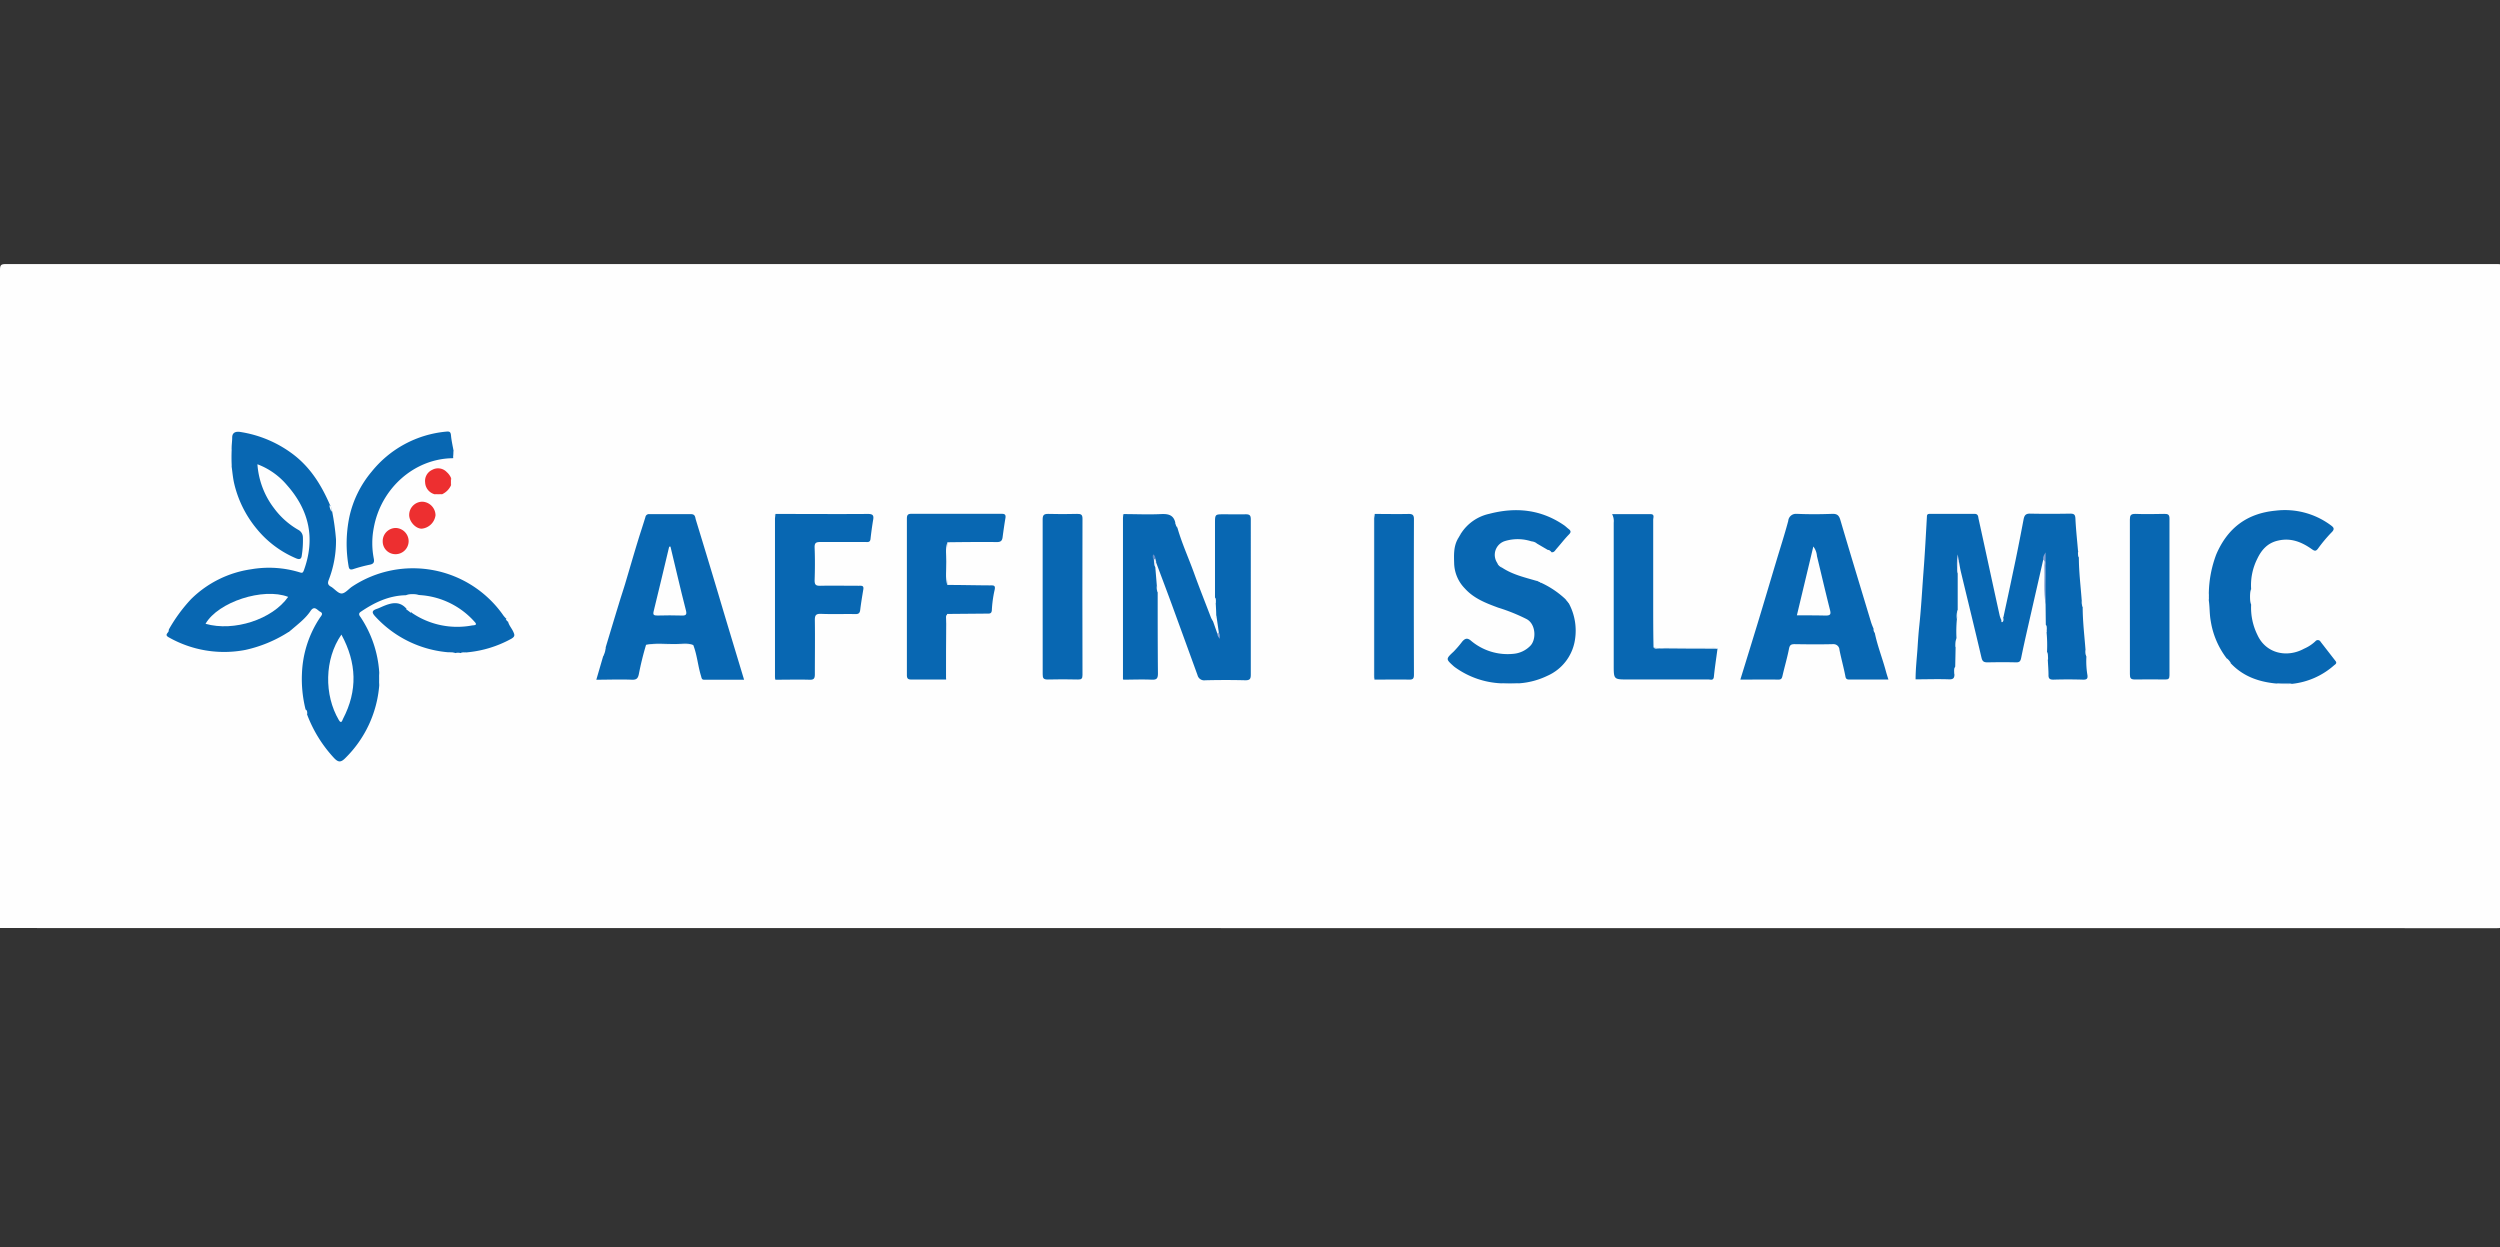 <svg id="Layer_1" data-name="Layer 1" xmlns="http://www.w3.org/2000/svg" viewBox="0 0 882 440"><rect x="0" y="0" width="882" height="440" fill="#333333" stroke="none"/><defs><style>.cls-1{fill:#fefefe;}.cls-2{fill:#0867b2;}.cls-3{fill:#ed2f30;}.cls-4{fill:#fdfdfd;}.cls-5{fill:#84a0d3;}.cls-6{fill:#ced7ed;}.cls-7{fill:#e9edf6;}.cls-8{fill:#94abd9;}.cls-9{fill:#658ec8;}</style></defs><path class="cls-1" d="M0,327.41V95.16c0-1.64.37-2,2-2H881c1.64,0,2,.36,2,2V325.46c0,1.63-.37,2-2,2Q440.5,327.41,0,327.41Z"/><path class="cls-2" d="M143.11,210c-6,.14-11.09,2.6-15.9,5.88-.92.64-.37,1.36,0,1.85a39.75,39.75,0,0,1,6.58,19.4,23.56,23.56,0,0,1,0,4.75,40.54,40.54,0,0,1-12,25.61c-1.63,1.64-2.55,1.42-4-.13a46.62,46.62,0,0,1-9.5-15.43c-.68-.38,0-1.18-.48-1.62a44.28,44.28,0,0,1-1.28-12.72,38,38,0,0,1,6.24-19.51c.44-.72,1.52-1.6.19-2.27-1-.48-2-2.36-3.41-.25-1.81,2.71-4.48,4.67-6.9,6.78-.27.25-.43.67-.91.67a46.91,46.91,0,0,1-15.12,6.27,39.54,39.54,0,0,1-27.15-4.47c-1.78-1,.46-1.71,0-2.55h0a55.39,55.39,0,0,1,7.91-10.86A37.79,37.79,0,0,1,88.6,200.84a36.94,36.94,0,0,1,17.19,1.1c.84.27,1.07.19,1.44-.8,4.07-11.21,1.83-21.16-6-30a25.29,25.29,0,0,0-10.41-7.35,28.83,28.83,0,0,0,5.92,15.59,27.73,27.73,0,0,0,8.53,7.57,3,3,0,0,1,1.59,2.57,33.6,33.6,0,0,1-.4,6.49c-.13,1.22-.75,1.48-1.93,1a36,36,0,0,1-13.84-10.29A39,39,0,0,1,82.6,170.5c-.45-2-.6-3.94-.88-5.92a39.19,39.19,0,0,1,0-6.5c0-1.25.2-2.47.2-3.74,0-1.73,1.22-2.21,2.88-1.94A41.28,41.28,0,0,1,104,160.74c5.83,4.63,9.5,10.68,12.41,17.39a5.45,5.45,0,0,1,.77,2.32,83.56,83.56,0,0,1,1.36,9.83A37.88,37.88,0,0,1,116,204.53c-.44,1.12-.41,1.8.76,2.45s2.49,2.4,3.74,2.4,2.46-1.57,3.72-2.42a38.88,38.88,0,0,1,53.43,10.26,11.76,11.76,0,0,0,1,1.11c.51.07.59.41.56.83.3,1.45,1.36,2.51,1.93,3.84.45,1,.57,1.56-.69,2.32a39.77,39.77,0,0,1-15.6,4.82c-.76.23-1.59,0-2.35.27a3.13,3.13,0,0,0-1.82,0c-.75-.34-1.58,0-2.34-.27a39.38,39.38,0,0,1-25.93-12.63c-1.35-1.44-1.21-2.11.56-2.71.65-.22,1.28-.52,1.91-.8,3-1.29,6-2.17,8.54.78a2.57,2.57,0,0,1,1.78,1.36,28.37,28.37,0,0,0,21.34,4.52c.59-.09,2.11,0,.95-1.22a28.2,28.2,0,0,0-19.46-9.5A14.08,14.08,0,0,0,143.11,210Z"/><path class="cls-2" d="M734.77,214.17c0,5.07.62,10.09,1,15.13.3.74-.07,1.57.31,2.32a29.53,29.53,0,0,0,.31,6.23c.26,1.36.07,2-1.56,1.93-3.46-.11-7-.11-10.42,0-1.36,0-1.73-.46-1.7-1.73,0-1.62-.14-3.24-.22-4.86-.34-1.05.11-2.17-.3-3.21a48.09,48.09,0,0,0-.15-6.79c-.31-.92.1-1.9-.28-2.81l-.08-7.21c-.41-4.55-.07-9.11-.19-13.67a5,5,0,0,0-.21-2.36c-.17-.34-.2.32-.43.34-1.45,6.42-2.93,12.84-4.39,19.26-1.15,5.1-2.35,10.2-3.38,15.31-.25,1.27-.63,1.67-1.91,1.63-3.34-.09-6.69-.06-10,0-1.36,0-1.81-.4-2.12-1.73-2.35-10.09-4.84-20.15-7.25-30.23-.3-1.24-.48-2.52-.72-3.78a2.94,2.94,0,0,1-.53-1.06c.12,1.75-.34,3.61.13,5.43v12.86c-.4,1,0,2.14-.28,3.2a45.27,45.27,0,0,0-.15,6.79c-.42,1,0,2.14-.31,3.19l-.14,6.79c-.35.91,0,1.87-.27,2.71,0,1.28-.34,1.86-1.83,1.82-4-.14-8,0-11.88,0,0-3.73.43-7.33.68-10.93.17-2.71.35-5.43.64-8.08.67-6.38,1-12.81,1.49-19.22s.83-12.82,1.19-19.22c0-.85.47-.93,1.12-.93h15.69c1.18,0,1.28.82,1.36,1.52,2.54,11.5,5,23.08,7.53,34.51a13.07,13.07,0,0,0,.51,1.36c.84.23.43-.65.76-.85,1.12-5.24,2.28-10.46,3.35-15.7,1.36-6.27,2.58-12.56,3.77-18.84.28-1.43.71-2.11,2.31-2.08,4.71.1,9.44.08,14.16,0,1.43,0,1.77.41,1.83,1.83.18,3.75.59,7.48.91,11.22.3.76,0,1.59.3,2.33,0,5.07.63,10.09,1,15.13C734.77,212.6,734.41,213.43,734.77,214.17Z"/><path class="cls-2" d="M407.59,200.1l.54,6.51c.28.76,0,1.59.3,2.34,0,9.5,0,19.09.09,28.63,0,1.85-.49,2.29-2.26,2.21-3.33-.15-6.67,0-10,0a3.92,3.92,0,0,1-.2-2.12V183.46c0-.69-.29-1.46.3-2.09,4.39,0,8.81.21,13.21,0,2.56-.12,4.45.25,5.09,3.06a6.12,6.12,0,0,1,.77,1.89c1.56,5.43,3.91,10.54,5.82,15.84s4,10.52,6,15.77a7.72,7.72,0,0,0,.51.94c1.47,1.17,1.36,3,2,4.55a3,3,0,0,1,.17.83,5.87,5.87,0,0,0-.33-1.55,11.74,11.74,0,0,1-.52-5.76c0-1.25-.09-2.49-.15-3.74-.27-.78,0-1.61-.28-2.37V184.7c0-3.26,0-3.26,3.16-3.26,2.56,0,5.11.07,7.65,0,1.42,0,1.83.38,1.82,1.82V238c0,1.48-.3,2-1.89,2-4.73-.12-9.5-.11-14.19,0a2.41,2.41,0,0,1-2.71-1.8q-4.56-12.56-9.14-25.11c-1.78-4.84-3.61-9.68-5.43-14.52a2,2,0,0,1-.69-1.21l-.07-.3a5.34,5.34,0,0,0,.2.88C407.57,198.51,407.11,199.34,407.59,200.1Z"/><path class="cls-2" d="M661.41,223.22c.91,4.5,2.62,8.79,3.83,13.22.27,1,.59,2.06,1,3.3H652.39c-.84,0-1.22-.27-1.35-1.22-.6-3.1-1.46-6.15-2.08-9.26a2.07,2.07,0,0,0-2.13-2l-.34,0c-4.44.11-8.88.07-13.32,0-1.17,0-1.72.21-2,1.55-.62,3.23-1.57,6.39-2.3,9.6-.21.91-.42,1.36-1.5,1.36-4.42-.09-8.86,0-13.38,0,2.1-6.79,4.19-13.58,6.23-20.26,2.16-7.09,4.25-14.19,6.38-21.27,1.44-4.82,3-9.62,4.29-14.45a2.71,2.71,0,0,1,2.91-2.5l.33,0c4.08.18,8.15.15,12.22,0,1.75-.06,2.43.47,2.93,2.16,3.56,12.1,7.24,24.14,10.87,36.2.25.74.54,1.47.86,2.18C661.52,222.2,661.11,222.81,661.41,223.22Z"/><path class="cls-2" d="M227.93,227.49a106,106,0,0,0-2.55,10.37c-.3,1.36-.73,2-2.38,1.95-4.2-.18-8.41,0-12.62,0,.81-2.79,1.61-5.52,2.4-8.23a14.06,14.06,0,0,1,.88-3.12c1.55-5.12,3.08-10.24,4.65-15.34.7-2.35,1.49-4.69,2.21-7.05,1.53-5.12,3-10.25,4.57-15.37.85-2.78,1.78-5.52,2.62-8.31a1.25,1.25,0,0,1,1.43-1h14.64c1.57,0,1.46,1.17,1.72,2q3.93,12.83,7.78,25.69c3,10.14,6.09,20.29,9.23,30.72H248.36c-.82,0-.84-.65-1.05-1.36-1.1-3.57-1.36-7.34-2.72-10.86a64.11,64.11,0,0,0-9.5-.2A40.76,40.76,0,0,0,227.93,227.49Z"/><path class="cls-2" d="M529.87,200.23c3.73,2.49,8,3.46,12.22,4.7.76-.14,1.18.5,1.78.75a32.15,32.15,0,0,1,8.43,5.71c.46.41,1.07.69,1.12,1.36a20.34,20.34,0,0,1,2.24,12.87,16.61,16.61,0,0,1-9.81,12.83,27.08,27.08,0,0,1-9.86,2.62,35.61,35.61,0,0,1-6.53,0,30,30,0,0,1-15.64-5.31,10.43,10.43,0,0,1-1-.75c-2.72-2.47-2.79-2.52,0-5.1a37.61,37.61,0,0,0,3.08-3.59c1-1.14,1.83-1.35,3.09-.25a20,20,0,0,0,14.9,4.6,9.43,9.43,0,0,0,5.9-2.72c2.28-2.13,2.15-7.69-1.14-9.5a63.92,63.92,0,0,0-10.09-4.07c-4.31-1.59-8.58-3.22-11.78-6.79a13.18,13.18,0,0,1-3.75-8.7c-.08-3-.25-5.95,1.25-8.69a2.19,2.19,0,0,1,1.12-1.92,15.83,15.83,0,0,1,10-7c9.42-2.46,18.31-1.56,26.46,4.07.54.38,1,.86,1.52,1.25.83.64,1,1.13.11,2-1.56,1.6-2.92,3.39-4.4,5.07-.45.52-.79,1.28-1.7,1.16-.46-.23-1-.29-1.29-.8l-3.89-2.28c-.6-.25-1.44.1-1.81-.72a15.49,15.49,0,0,0-9.5-.13,5.09,5.09,0,0,0-3.3,6.4,4.94,4.94,0,0,0,.73,1.45A10.13,10.13,0,0,1,529.87,200.23Z"/><path class="cls-2" d="M803,241.14c-6.07-.57-11.55-2.49-15.86-7a3.93,3.93,0,0,1-1.57-1.87,29.17,29.17,0,0,1-5.62-13.17c-.45-2.42-.33-4.85-.68-7.25a9.08,9.08,0,0,1,0-2.55,40.57,40.57,0,0,1,2.62-13.69c4-9.34,10.86-14.5,20.94-15.45a27.14,27.14,0,0,1,19.27,5c1.1.8,1.85,1.36.42,2.72a51.93,51.93,0,0,0-4.71,5.64c-.76,1-1.18.95-2.22.21-3.55-2.5-7.36-4.08-11.92-3-3.71.83-5.83,3.31-7.31,6.42a20.74,20.74,0,0,0-2.16,10.64,19.46,19.46,0,0,0,0,5.6,21.64,21.64,0,0,0,2.22,10.61c3,6.6,10.45,8.15,16.45,4.86a13.82,13.82,0,0,0,4-2.62,1.1,1.1,0,0,1,1.54-.18,1.09,1.09,0,0,1,.29.35l5.27,6.79c.65.82-.11,1.19-.55,1.56a26.54,26.54,0,0,1-14.78,6.5A27.36,27.36,0,0,1,803,241.14Z"/><path class="cls-2" d="M333.76,239.74H321.54c-1.24,0-1.59-.38-1.59-1.6V183c0-1.35.37-1.75,1.73-1.73h31.4c1.08,0,1.88,0,1.64,1.48-.38,2.26-.71,4.54-1,6.78-.16,1.24-.66,1.73-2.05,1.71-5.81-.06-11.63,0-17.44.07a102.3,102.3,0,0,0,0,15.06c5,0,10,.13,14.93.15,1.36,0,2.19-.14,1.7,1.79a41.56,41.56,0,0,0-.94,7c-.11,1.36-1,1.15-1.83,1.17l-13.92.12a8.45,8.45,0,0,0-.2,3.43v17.44A3.79,3.79,0,0,1,333.76,239.74Z"/><path class="cls-2" d="M273.58,181.32c10.86,0,21.72.08,32.58,0,1.65,0,2.18.38,1.9,2-.38,2.27-.69,4.56-.94,6.79-.13,1.36-1.06,1.11-1.9,1.11H289.5c-1.52,0-2.17.22-2.1,2,.15,3.84.13,7.7,0,11.56,0,1.58.5,1.91,2,1.88,4.51-.09,9,0,13.58,0,.87,0,1.85-.19,1.6,1.27-.4,2.43-.81,4.84-1.1,7.27-.15,1.18-.64,1.48-1.79,1.45-4-.08-8,.09-12-.08-1.91-.08-2.24.57-2.21,2.31.09,6.33,0,12.64,0,19,0,1.52-.38,2-1.93,1.93-4-.11-8,0-12,0a3.75,3.75,0,0,1-.22-2.12V183.48C273.29,182.72,273.05,181.94,273.58,181.32Z"/><path class="cls-2" d="M605.94,228.85c-.44,3.29-.94,6.57-1.28,9.87-.15,1.51-1.18,1-1.91,1H574.38c-5.06,0-5.06,0-5.06-5.05V184.39a5.2,5.2,0,0,0-.57-3h13.58c1.5,0,.92,1.24.92,1.95v28.75c0,5.43,0,10.86.11,16.29a11.25,11.25,0,0,0,3.88.22h16.58A3.76,3.76,0,0,1,605.94,228.85Z"/><path class="cls-2" d="M751.42,210.3v-27c0-1.48.32-2,1.9-2,3.42.13,6.79.07,10.25,0,1.21,0,1.82.17,1.82,1.62v55.34c0,1.14-.35,1.49-1.48,1.46-3.57,0-7.13-.09-10.7,0-1.45,0-1.79-.42-1.78-1.82C751.45,228.74,751.42,219.52,751.42,210.3Z"/><path class="cls-2" d="M367.85,210.3v-27c0-1.49.35-2,1.91-2,3.42.12,6.79.08,10.25,0,1.36,0,1.9.2,1.89,1.73q-.07,27.57,0,55.11c0,1.24-.33,1.62-1.57,1.59-3.58-.08-7.13-.11-10.7,0-1.47,0-1.78-.45-1.77-1.83C367.88,228.73,367.85,219.51,367.85,210.3Z"/><path class="cls-2" d="M485,181.32c4,0,8,.09,12,0,1.35,0,1.84.38,1.84,1.82q-.08,27.48,0,54.91c0,1.36-.36,1.74-1.71,1.72-4.07-.09-8.14,0-12.22,0a3.76,3.76,0,0,1-.21-2.12V183.44C484.73,182.72,484.46,181.94,485,181.32Z"/><path class="cls-2" d="M159.87,161.66c-13.57.07-25.45,10.52-28,24.53a28.34,28.34,0,0,0,0,10.86c.24,1.23,0,1.86-1.28,2.15a52.11,52.11,0,0,0-5.89,1.56c-1.21.41-1.56,0-1.73-1.09a46.55,46.55,0,0,1,.3-17.37,37.1,37.1,0,0,1,7.84-15.89,38.22,38.22,0,0,1,26.38-14.14c1.11-.11,1.52.12,1.62,1.35.17,1.86.6,3.7.93,5.54A4.44,4.44,0,0,1,159.87,161.66Z"/><path class="cls-3" d="M149,177a4.86,4.86,0,0,1,4.65,4.78,5.44,5.44,0,0,1-4.88,4.74c-2.16,0-4.48-2.57-4.41-4.94A4.68,4.68,0,0,1,149,177Z"/><path class="cls-3" d="M139.65,186.27a4.7,4.7,0,0,1,4.52,4.62,4.63,4.63,0,0,1-4.63,4.63h0a4.49,4.49,0,0,1-4.52-4.47c0-.1,0-.21,0-.31A4.64,4.64,0,0,1,139.65,186.27Z"/><path class="cls-3" d="M159.09,171.26a6.36,6.36,0,0,1-3.14,3.12,5.4,5.4,0,0,1-2.59,0,4.51,4.51,0,0,1-3.37-4.17,4.29,4.29,0,0,1,2.48-4.44,4.22,4.22,0,0,1,5.15.79,5.59,5.59,0,0,1,1.51,2.09A4.82,4.82,0,0,1,159.09,171.26Z"/><path class="cls-4" d="M273.58,181.32c0,.58-.18,1.15-.18,1.72v55.67c0,.35.07.72.09,1.07-.73-.63-.43-1.48-.43-2.24v-54C273.05,182.77,272.72,181.89,273.58,181.32Z"/><path class="cls-4" d="M485,181.32c0,.58-.18,1.15-.18,1.72v55.67a9.65,9.65,0,0,0,.09,1.07c-.73-.63-.43-1.48-.43-2.24v-54C484.51,182.77,484.16,181.89,485,181.32Z"/><path class="cls-4" d="M396.35,181.32a12.54,12.54,0,0,0-.18,1.72v55.67a4.83,4.83,0,0,0,.08,1.07c-.73-.63-.43-1.48-.43-2.24v-54C395.82,182.77,395.48,181.89,396.35,181.32Z"/><path class="cls-4" d="M333.76,239.74c0-6.93,0-13.85.12-20.77,0-.74-.41-1.58.33-2.22v20.76C334.14,238.26,334.49,239.11,333.76,239.74Z"/><path class="cls-4" d="M605.94,228.85q-10.29,0-20.59-.11c-.66,0-1.43.38-2-.34h20.37C604.46,228.42,605.31,228.12,605.94,228.85Z"/><path class="cls-5" d="M720.86,197.46c-.26-1,.34-1.75.83-2.59v18.29c-.79-4.55-.32-9.14-.46-13.72C721.21,198.78,721.61,198,720.86,197.46Z"/><path class="cls-4" d="M227.93,227.49c3.42-.68,6.87-.24,10.31-.27,2.1,0,4.25-.46,6.32.31Z"/><path class="cls-4" d="M334.21,206.5c-.79-2.71-.29-5.52-.3-8.28,0-2.25-.5-4.55.3-6.79Z"/><path class="cls-4" d="M429.49,223.57l-1.67-4.77a2.26,2.26,0,0,0,1.28-1.92l.9,6.24C430.08,223.57,429.91,223.69,429.49,223.57Z"/><path class="cls-6" d="M690.67,202.29a20.86,20.86,0,0,1,0-6.69l.44,2.31C690.34,199.32,691,200.8,690.67,202.29Z"/><path class="cls-4" d="M529.5,241.14H536A12.47,12.47,0,0,1,529.5,241.14Z"/><path class="cls-4" d="M81.62,158.2v6.5A12.78,12.78,0,0,1,81.62,158.2Z"/><path class="cls-4" d="M803,241.14h5.65A9.71,9.71,0,0,1,803,241.14Z"/><path class="cls-4" d="M145,216.22l-1.78-1.35c.55-.09.84-1.06,1.61-.41S145,215.65,145,216.22Z"/><path class="cls-4" d="M794.18,213.32a11,11,0,0,1,0-5.59Z"/><path class="cls-4" d="M133.79,241.91v-4.75A7.56,7.56,0,0,1,133.79,241.91Z"/><path class="cls-4" d="M540.39,191a3.46,3.46,0,0,1,1.81.72c-.48.15-.58,1.11-1.36.62C540.39,192.06,539.94,191.68,540.39,191Z"/><path class="cls-4" d="M213.66,228.4a6.43,6.43,0,0,1-.88,3.12A2.36,2.36,0,0,1,213.66,228.4Z"/><path class="cls-4" d="M143.11,210a8.14,8.14,0,0,1,4.74,0Z"/><path class="cls-4" d="M515.4,188.28c-.38.64-.75,1.28-1.12,1.92C512.83,188.5,514.57,188.65,515.4,188.28Z"/><path class="cls-4" d="M785.55,232.22a5.26,5.26,0,0,1,1.57,1.87C785.86,234.09,785.41,233.38,785.55,232.22Z"/><path class="cls-4" d="M107.9,250.34c.57.42.49,1,.48,1.62C106.15,252,107.93,250.92,107.9,250.34Z"/><path class="cls-7" d="M407.59,200.1a7.23,7.23,0,0,1-.49-2.64c-.1-.43.08-.57.49-.45l.36,1.36C407.45,198.85,407.74,199.53,407.59,200.1Z"/><path class="cls-4" d="M553.46,212.82l-1.12-1.36C553.27,211.42,554.07,211.53,553.46,212.82Z"/><path class="cls-4" d="M690.37,218.36a7,7,0,0,1,.28-3.21C690.58,216.22,691,217.34,690.37,218.36Z"/><path class="cls-4" d="M543.91,205.68l-1.78-.81C543.21,203.9,543.38,205.27,543.91,205.68Z"/><path class="cls-4" d="M721.77,220.36c.55.89.22,1.88.28,2.82C721.06,222.32,722,221.29,721.77,220.36Z"/><path class="cls-4" d="M661.41,223.22a1.62,1.62,0,0,1-.41-1.36c.31-.08.67-.42.92,0C662.39,222.52,661.44,222.69,661.41,223.22Z"/><path class="cls-4" d="M101.75,223.09l.91-.66c-.08.43.57,1,0,1.36S102,223.45,101.75,223.09Z"/><path class="cls-4" d="M689.9,228.39a7.49,7.49,0,0,1,.32-3.19C690.15,226.26,690.6,227.38,689.9,228.39Z"/><path class="cls-4" d="M546.09,194c.6,0,.92.44,1.29.8-.37.18-.83.6-1,.49C545.85,195.07,546.17,194.47,546.09,194Z"/><path class="cls-4" d="M722.2,230a7.59,7.59,0,0,1,.3,3.21C721.82,232.18,722.27,231.05,722.2,230Z"/><path class="cls-4" d="M159.09,171.26v-2.58C159.66,169.58,160,170.4,159.09,171.26Z"/><path class="cls-4" d="M779.25,209.25v2.55A2.44,2.44,0,0,1,779.25,209.25Z"/><path class="cls-4" d="M179,219.28l-.55-.83c.39-.08.85-.57,1.15-.07S179.37,219.08,179,219.28Z"/><path class="cls-4" d="M117,180.57a5.17,5.17,0,0,1-.78-2.32C117.27,178.77,117.08,179.69,117,180.57Z"/><path class="cls-4" d="M689.5,238c0-.92-.29-1.9.27-2.71C689.73,236.1,690.11,237.1,689.5,238Z"/><path class="cls-4" d="M153.36,174.41H156A2.24,2.24,0,0,1,153.36,174.41Z"/><path class="cls-4" d="M159.87,161.66l.14-2.58A2.08,2.08,0,0,1,159.87,161.66Z"/><path class="cls-4" d="M529.87,200.23a2.9,2.9,0,0,1-1.6-1.48A1.77,1.77,0,0,1,529.87,200.23Z"/><path class="cls-4" d="M428.63,210.77c.52.73.23,1.56.28,2.36C428.32,212.4,428.66,211.55,428.63,210.77Z"/><path class="cls-4" d="M734.77,214.17a4.38,4.38,0,0,1-.31-2.32C735.09,212.56,734.75,213.39,734.77,214.17Z"/><path class="cls-4" d="M408.43,209a4.27,4.27,0,0,1-.3-2.34C408.81,207.32,408.4,208.16,408.43,209Z"/><path class="cls-4" d="M706.82,218c0,.57.14,1.22-.49,1.51-.21.1-.31-.37-.27-.66Z"/><path class="cls-4" d="M59.46,222.33c-.38-.11-.91-.08-.7-.73,0-.11.2-.27.28-.26.64.12.26.68.41,1Z"/><path class="cls-4" d="M733.46,196.73a4.27,4.27,0,0,1-.3-2.34C733.77,195.11,733.43,195.94,733.46,196.73Z"/><path class="cls-4" d="M415.42,186.25a3.48,3.48,0,0,1-.77-1.89C415.46,184.77,415.52,185.47,415.42,186.25Z"/><path class="cls-4" d="M736.09,231.62a4.2,4.2,0,0,1-.31-2.32C736.39,230,736,230.83,736.09,231.62Z"/><path class="cls-4" d="M158.18,230.26a3.74,3.74,0,0,1,2.33.27C159.72,230.51,158.9,230.83,158.18,230.26Z"/><path class="cls-4" d="M162.33,230.53c.73-.5,1.56-.25,2.35-.27C164,230.83,163.08,230.51,162.33,230.53Z"/><path class="cls-1" d="M101.66,210.58c-5.57,7.95-19.14,12.35-29.15,9.5C76.94,212.35,92.92,207.18,101.66,210.58Z"/><path class="cls-1" d="M120.45,223.88c5.43,10,5.75,19.81.57,29.72-.26.49-.56,2-1.48.43C114.34,245.21,114.41,232.58,120.45,223.88Z"/><path class="cls-8" d="M429.49,223.57l.47-.45c.48.54.37,1.18.34,2.27C429.76,224.61,429.46,224.19,429.49,223.57Z"/><path class="cls-9" d="M407.59,197l-.49.45a1.76,1.76,0,0,1-.25-1.84A1.45,1.45,0,0,1,407.59,197Z"/><path class="cls-1" d="M633.94,217.09c1.94-8.14,3.85-16.07,5.8-24.29a6.3,6.3,0,0,1,1.28,3.37c1.53,6.33,3,12.67,4.6,19,.37,1.44.23,2-1.51,2C640.8,217.09,637.46,217.09,633.94,217.09Z"/><path class="cls-1" d="M236.54,192.83l2.55,10.69c.95,3.95,1.88,7.9,2.91,11.84.38,1.45,0,1.87-1.5,1.8-2.82-.09-5.67-.08-8.5,0-1.35,0-1.75-.2-1.35-1.66,1.86-7.52,3.62-15.08,5.43-22.61Z"/></svg>
